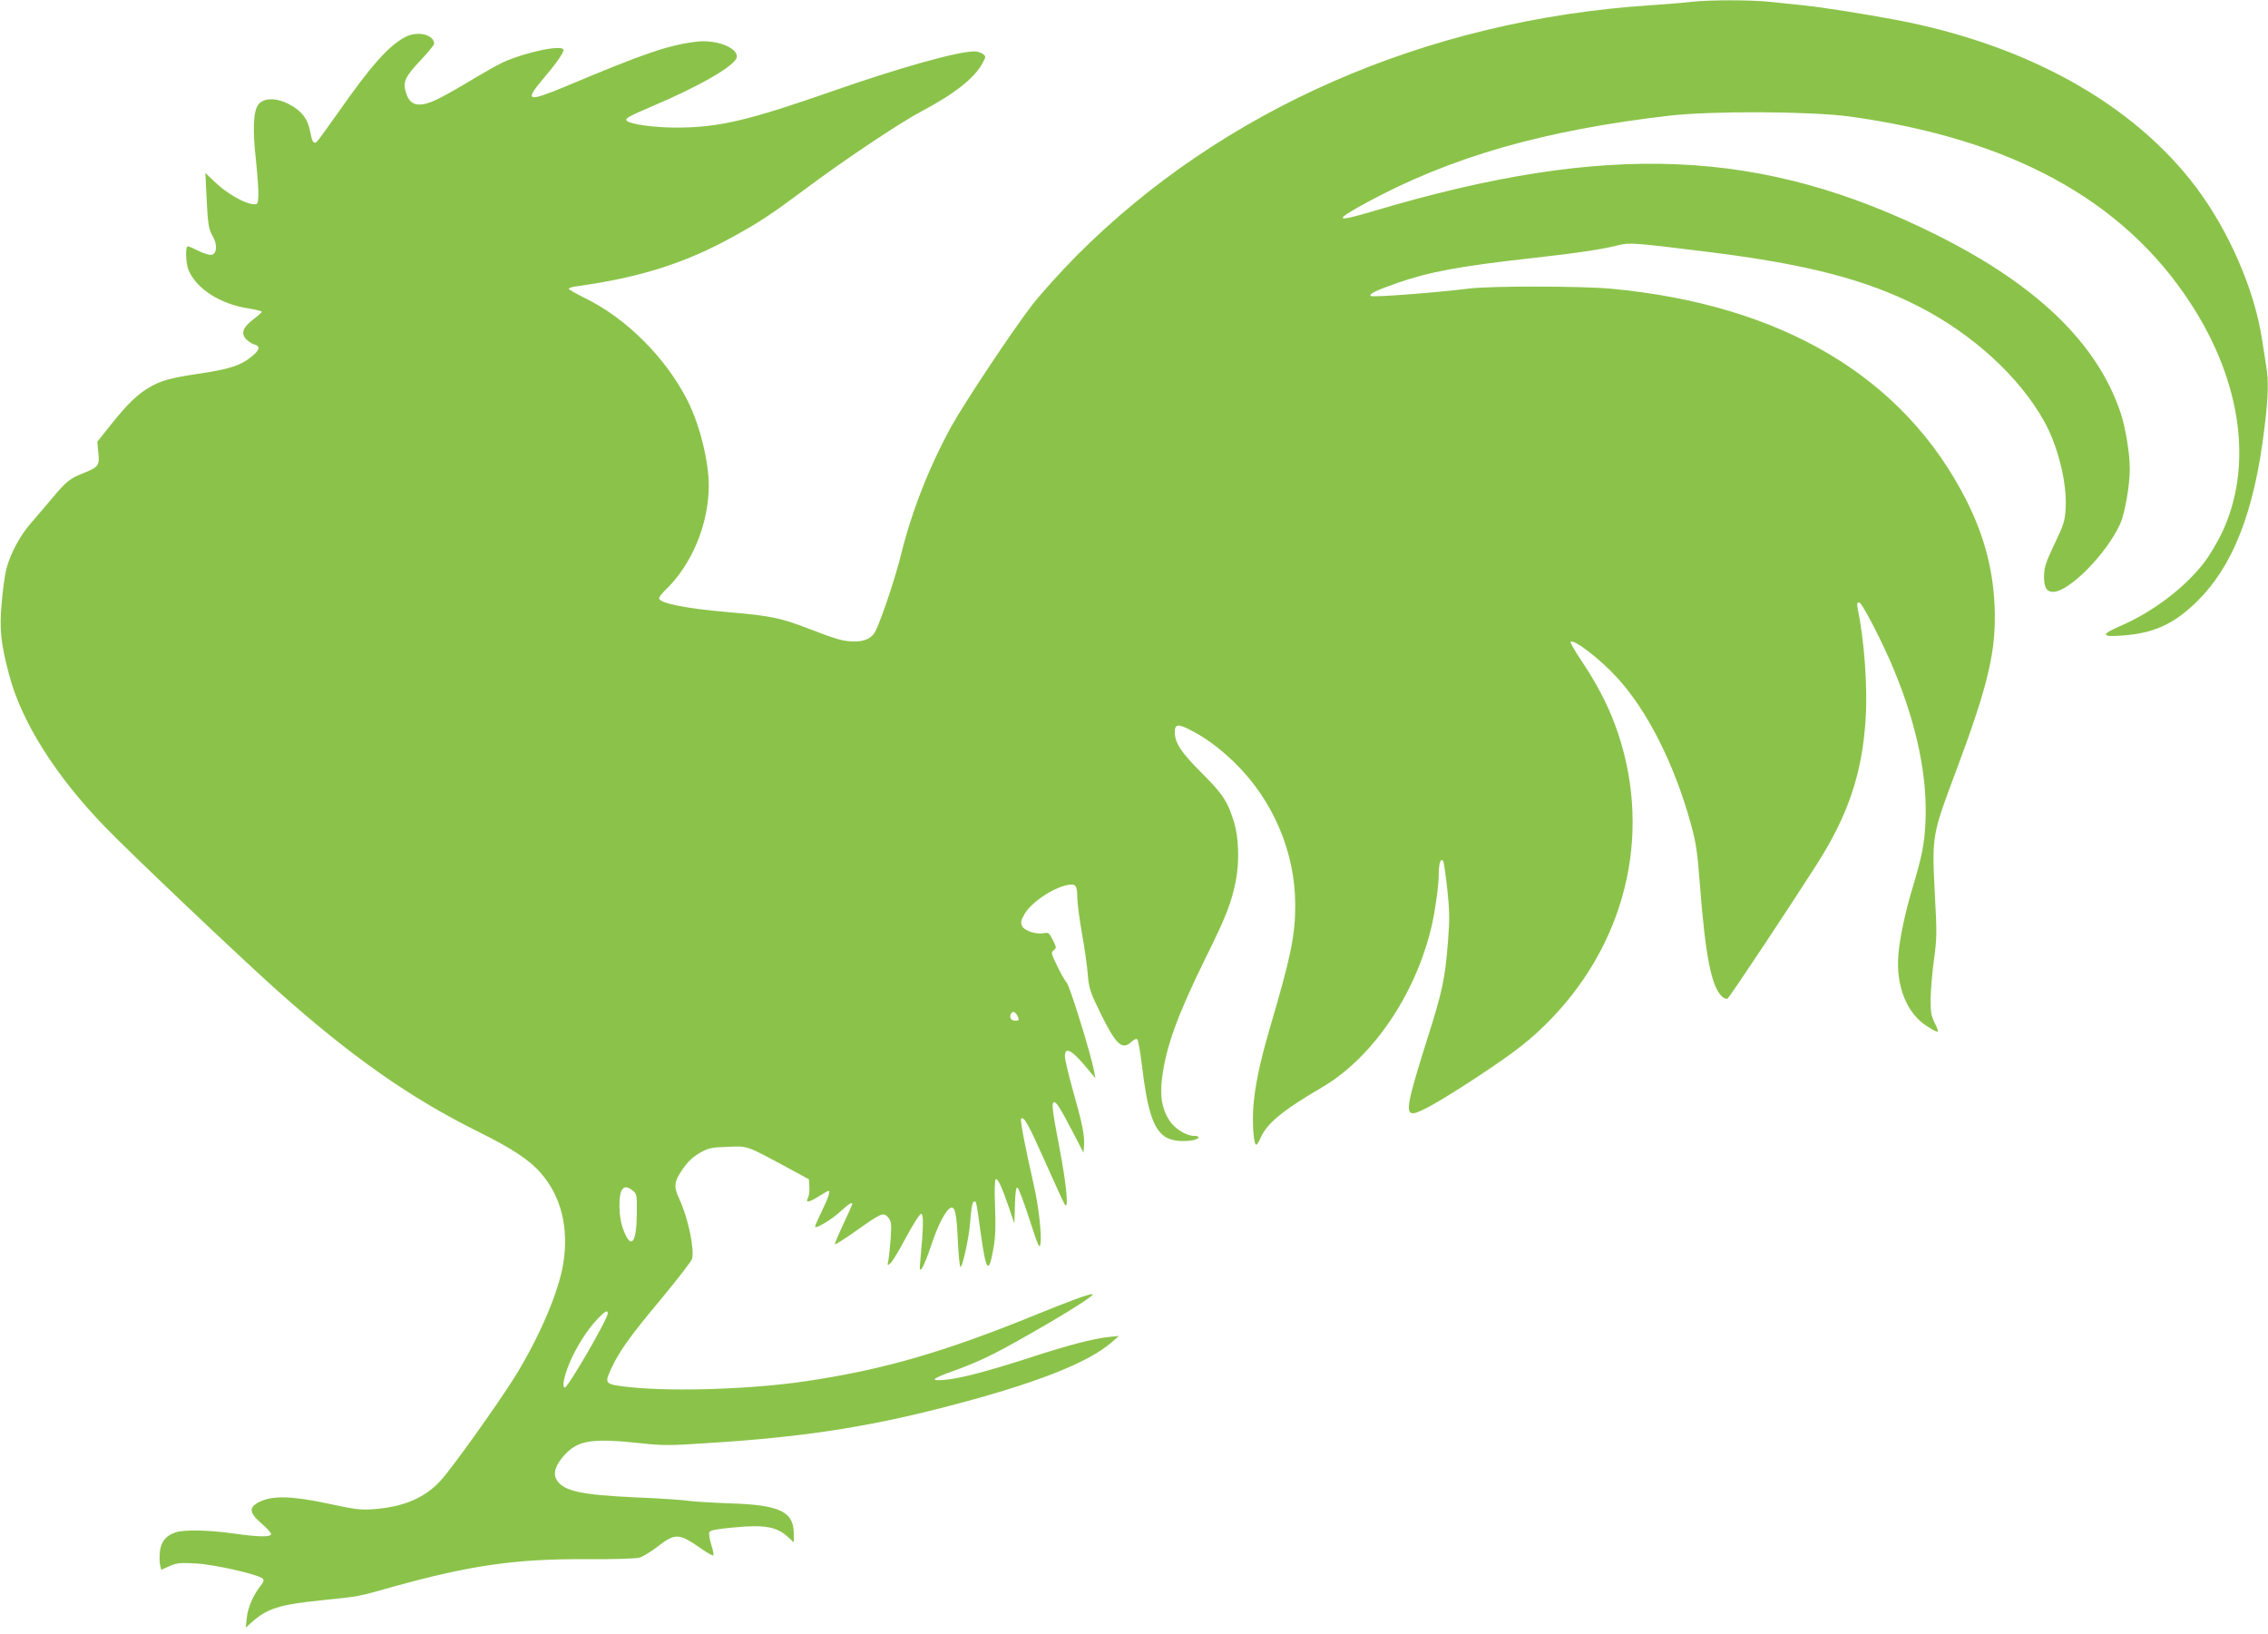 <?xml version="1.0" standalone="no"?>
<!DOCTYPE svg PUBLIC "-//W3C//DTD SVG 20010904//EN"
 "http://www.w3.org/TR/2001/REC-SVG-20010904/DTD/svg10.dtd">
<svg version="1.0" xmlns="http://www.w3.org/2000/svg"
 width="1280pt" height="922pt" viewBox="0 0 1280 922"
 preserveAspectRatio="xMidYMid meet">
<g transform="translate(0,922) scale(0.1,-0.1)"
fill="#8bc34a" stroke="none">
<path d="M9550 9210 c-36 -5 -144 -13 -240 -20 -1260 -83 -2411 -586 -3235
-1414 -88 -89 -200 -213 -249 -276 -109 -141 -381 -550 -455 -683 -126 -229
-224 -478 -286 -727 -30 -124 -105 -348 -142 -428 -20 -42 -59 -62 -120 -62
-61 0 -98 10 -256 71 -160 62 -217 74 -452 94 -245 21 -395 51 -395 79 0 7 14
25 31 42 152 143 249 375 249 594 0 139 -51 343 -119 478 -123 243 -345 465
-578 579 -51 25 -93 49 -93 53 0 5 21 12 48 15 350 48 610 130 877 278 153 84
216 126 400 263 226 169 541 380 668 447 185 98 297 186 343 272 19 36 19 37
0 51 -11 8 -32 14 -47 14 -93 0 -418 -91 -788 -220 -489 -171 -654 -210 -896
-210 -124 0 -258 19 -277 38 -13 13 5 23 142 82 272 115 471 231 478 277 8 53
-115 101 -226 88 -161 -20 -289 -63 -743 -254 -210 -87 -229 -82 -131 35 80
94 122 154 122 172 0 33 -216 -12 -344 -71 -28 -13 -118 -64 -201 -114 -165
-98 -219 -123 -269 -123 -38 0 -62 22 -76 71 -17 56 -3 87 81 176 44 46 79 89
79 96 -1 52 -92 74 -161 39 -94 -48 -197 -164 -384 -432 -60 -85 -113 -158
-119 -162 -17 -11 -25 3 -36 62 -13 70 -50 117 -121 153 -71 37 -142 35 -171
-3 -29 -39 -33 -143 -13 -320 9 -85 15 -175 13 -200 -3 -43 -4 -45 -32 -42
-49 5 -147 62 -208 120 l-59 56 6 -125 c8 -167 12 -192 36 -233 27 -46 23
-100 -8 -104 -12 -2 -44 8 -72 22 -28 14 -55 26 -61 26 -15 0 -12 -95 4 -134
44 -106 181 -194 342 -217 41 -7 74 -15 72 -19 -2 -4 -23 -23 -48 -42 -59 -45
-72 -79 -41 -112 13 -13 34 -27 47 -30 33 -9 30 -29 -7 -61 -69 -58 -126 -77
-314 -105 -153 -23 -208 -38 -272 -76 -67 -39 -125 -95 -215 -208 l-79 -99 6
-61 c8 -72 1 -82 -84 -116 -75 -29 -96 -46 -171 -135 -36 -43 -91 -107 -123
-144 -64 -73 -119 -175 -142 -265 -8 -33 -20 -120 -26 -193 -13 -145 -4 -227
43 -403 71 -267 263 -570 543 -859 143 -148 765 -738 970 -921 420 -375 751
-607 1141 -800 187 -93 285 -158 348 -232 114 -132 157 -309 125 -508 -26
-163 -138 -423 -278 -647 -101 -160 -345 -501 -411 -575 -91 -101 -213 -153
-386 -165 -70 -5 -106 0 -254 32 -199 43 -311 46 -385 10 -62 -31 -60 -61 9
-121 31 -26 56 -54 56 -61 0 -18 -72 -17 -212 3 -139 20 -281 23 -329 6 -54
-19 -81 -53 -87 -111 -2 -28 -2 -61 2 -75 l6 -25 47 21 c40 18 60 20 147 15
104 -5 355 -62 379 -86 8 -8 5 -18 -11 -38 -42 -53 -74 -126 -79 -182 l-6 -56
29 26 c92 83 160 104 406 129 213 22 192 18 398 76 431 120 693 158 1090 155
149 -1 280 3 299 9 19 5 66 34 106 65 98 75 117 73 248 -18 31 -22 60 -38 63
-34 3 3 -2 30 -12 60 -9 30 -14 61 -11 70 4 11 39 18 136 27 180 17 246 5 313
-58 l28 -26 0 48 c0 125 -77 163 -355 172 -88 3 -194 9 -235 14 -41 6 -178 15
-305 20 -303 14 -401 35 -441 95 -25 38 -11 85 41 143 77 85 156 97 435 67
119 -13 164 -13 370 1 529 33 888 87 1329 200 511 131 821 251 956 370 l40 35
-58 -6 c-90 -10 -233 -47 -452 -119 -240 -77 -385 -115 -474 -123 -86 -7 -74
6 49 50 170 62 251 103 555 280 141 83 238 147 232 153 -7 7 -114 -31 -327
-118 -511 -208 -855 -308 -1295 -373 -298 -44 -731 -59 -982 -34 -150 16 -153
18 -116 100 46 101 108 188 288 403 91 110 168 210 171 222 14 57 -23 232 -71
335 -34 74 -32 98 17 170 31 45 58 70 98 93 49 28 65 31 157 34 115 5 102 9
333 -115 l125 -68 3 -42 c2 -23 -2 -51 -8 -63 -16 -30 6 -26 63 10 26 16 50
30 52 30 13 0 1 -37 -35 -111 -22 -45 -40 -86 -40 -91 0 -16 95 40 144 86 46
42 66 55 66 41 0 -3 -23 -54 -50 -112 -28 -59 -49 -110 -48 -114 2 -4 56 30
121 76 142 101 154 106 180 74 17 -21 19 -34 14 -114 -4 -49 -9 -106 -13 -125
-7 -34 -6 -34 12 -18 11 9 51 76 89 148 39 72 76 130 84 130 14 0 13 -71 -5
-265 -5 -55 -4 -58 10 -41 8 10 32 69 52 130 37 112 82 199 110 210 24 9 33
-33 40 -189 4 -80 10 -145 15 -145 11 0 48 166 54 250 8 95 13 120 25 120 10
0 12 -10 35 -180 30 -216 45 -235 71 -89 12 63 14 122 10 236 -4 96 -2 154 4
158 11 7 34 -42 76 -165 l29 -85 3 103 c2 72 6 102 14 100 7 -3 37 -83 68
-179 48 -149 57 -169 62 -140 8 53 -10 215 -38 336 -48 211 -78 365 -71 372
15 15 40 -29 135 -242 54 -121 103 -229 110 -240 25 -43 12 106 -28 314 -42
219 -47 261 -30 261 13 0 36 -37 108 -175 l57 -110 3 40 c5 54 -11 130 -64
316 -24 86 -44 170 -44 188 0 61 44 34 143 -89 l29 -35 -7 39 c-14 83 -137
482 -155 501 -10 11 -35 54 -54 95 -34 69 -35 76 -19 88 16 11 16 15 -5 57
-20 40 -24 44 -50 39 -44 -9 -111 13 -124 41 -9 20 -6 31 15 68 39 66 160 147
243 163 45 8 54 -3 54 -73 0 -28 12 -118 26 -200 15 -81 30 -186 33 -233 7
-78 13 -97 69 -212 91 -186 125 -217 179 -166 14 13 27 18 32 12 5 -5 17 -72
26 -149 30 -248 62 -350 126 -397 31 -24 92 -33 154 -24 45 7 54 26 13 26 -44
0 -110 42 -139 88 -42 66 -54 137 -40 243 23 175 85 347 245 673 118 238 148
316 172 443 19 103 15 237 -11 322 -36 118 -65 162 -183 279 -116 116 -151
169 -152 230 0 45 18 48 81 16 90 -45 170 -104 256 -187 217 -211 343 -506
343 -804 0 -172 -24 -290 -144 -697 -57 -196 -85 -330 -93 -450 -6 -96 3 -206
17 -206 4 0 13 14 21 31 36 88 122 159 352 294 286 168 529 527 618 914 19 84
39 225 39 286 0 63 11 97 25 75 4 -6 14 -77 23 -157 13 -123 14 -168 4 -297
-17 -212 -31 -279 -116 -546 -116 -368 -127 -428 -76 -422 40 6 150 69 355
203 223 147 310 216 422 332 437 455 572 1084 356 1662 -41 110 -105 233 -183
349 -40 59 -69 110 -66 114 17 17 159 -91 255 -194 176 -188 331 -495 425
-838 28 -102 36 -156 50 -341 31 -404 65 -575 126 -630 10 -9 24 -14 30 -10
12 7 358 529 504 758 177 278 255 511 275 816 12 182 -7 445 -45 629 -5 25 -3
32 9 32 16 0 138 -237 200 -390 126 -306 185 -594 174 -845 -6 -130 -20 -198
-73 -375 -40 -131 -73 -287 -80 -376 -15 -180 48 -336 166 -408 64 -40 68 -39
41 17 -22 44 -26 64 -25 142 1 49 9 149 19 220 16 118 17 151 5 363 -17 336
-17 338 118 697 185 495 229 682 219 935 -9 208 -59 397 -158 594 -352 697
-1040 1107 -2009 1197 -170 15 -670 16 -795 1 -205 -25 -550 -51 -559 -42 -11
11 29 31 150 73 184 64 352 95 774 142 252 28 387 49 473 71 63 16 90 14 502
-37 559 -69 896 -156 1195 -309 304 -156 567 -397 706 -646 79 -142 130 -348
122 -492 -4 -71 -10 -92 -63 -202 -49 -103 -58 -131 -59 -180 -1 -64 14 -90
51 -90 90 0 301 213 379 384 26 58 54 217 54 311 0 87 -25 239 -54 322 -133
389 -473 716 -1036 997 -983 490 -1856 528 -3174 136 -226 -67 -234 -57 -41
48 472 256 997 407 1705 489 240 28 797 25 1015 -4 914 -125 1548 -471 1927
-1053 292 -447 356 -930 174 -1305 -25 -50 -65 -118 -90 -151 -109 -146 -293
-286 -478 -366 -115 -50 -111 -64 16 -54 169 13 278 62 401 178 214 202 338
515 395 993 22 181 24 261 10 349 -5 33 -17 105 -25 159 -44 278 -186 603
-370 849 -356 473 -956 807 -1700 947 -171 32 -410 70 -517 81 -54 5 -140 15
-192 20 -108 11 -340 11 -436 0z m-3810 -5719 c14 -27 13 -31 -9 -31 -23 0
-35 15 -27 35 8 21 23 19 36 -4z m-2169 -990 c23 -18 24 -25 23 -128 -1 -169
-32 -207 -75 -95 -15 39 -22 81 -23 133 -1 103 23 132 75 90z m-141 -693 c0
-31 -224 -418 -242 -418 -17 0 -6 59 25 135 37 90 100 189 160 253 42 43 57
51 57 30z"/>
</g>
</svg>
